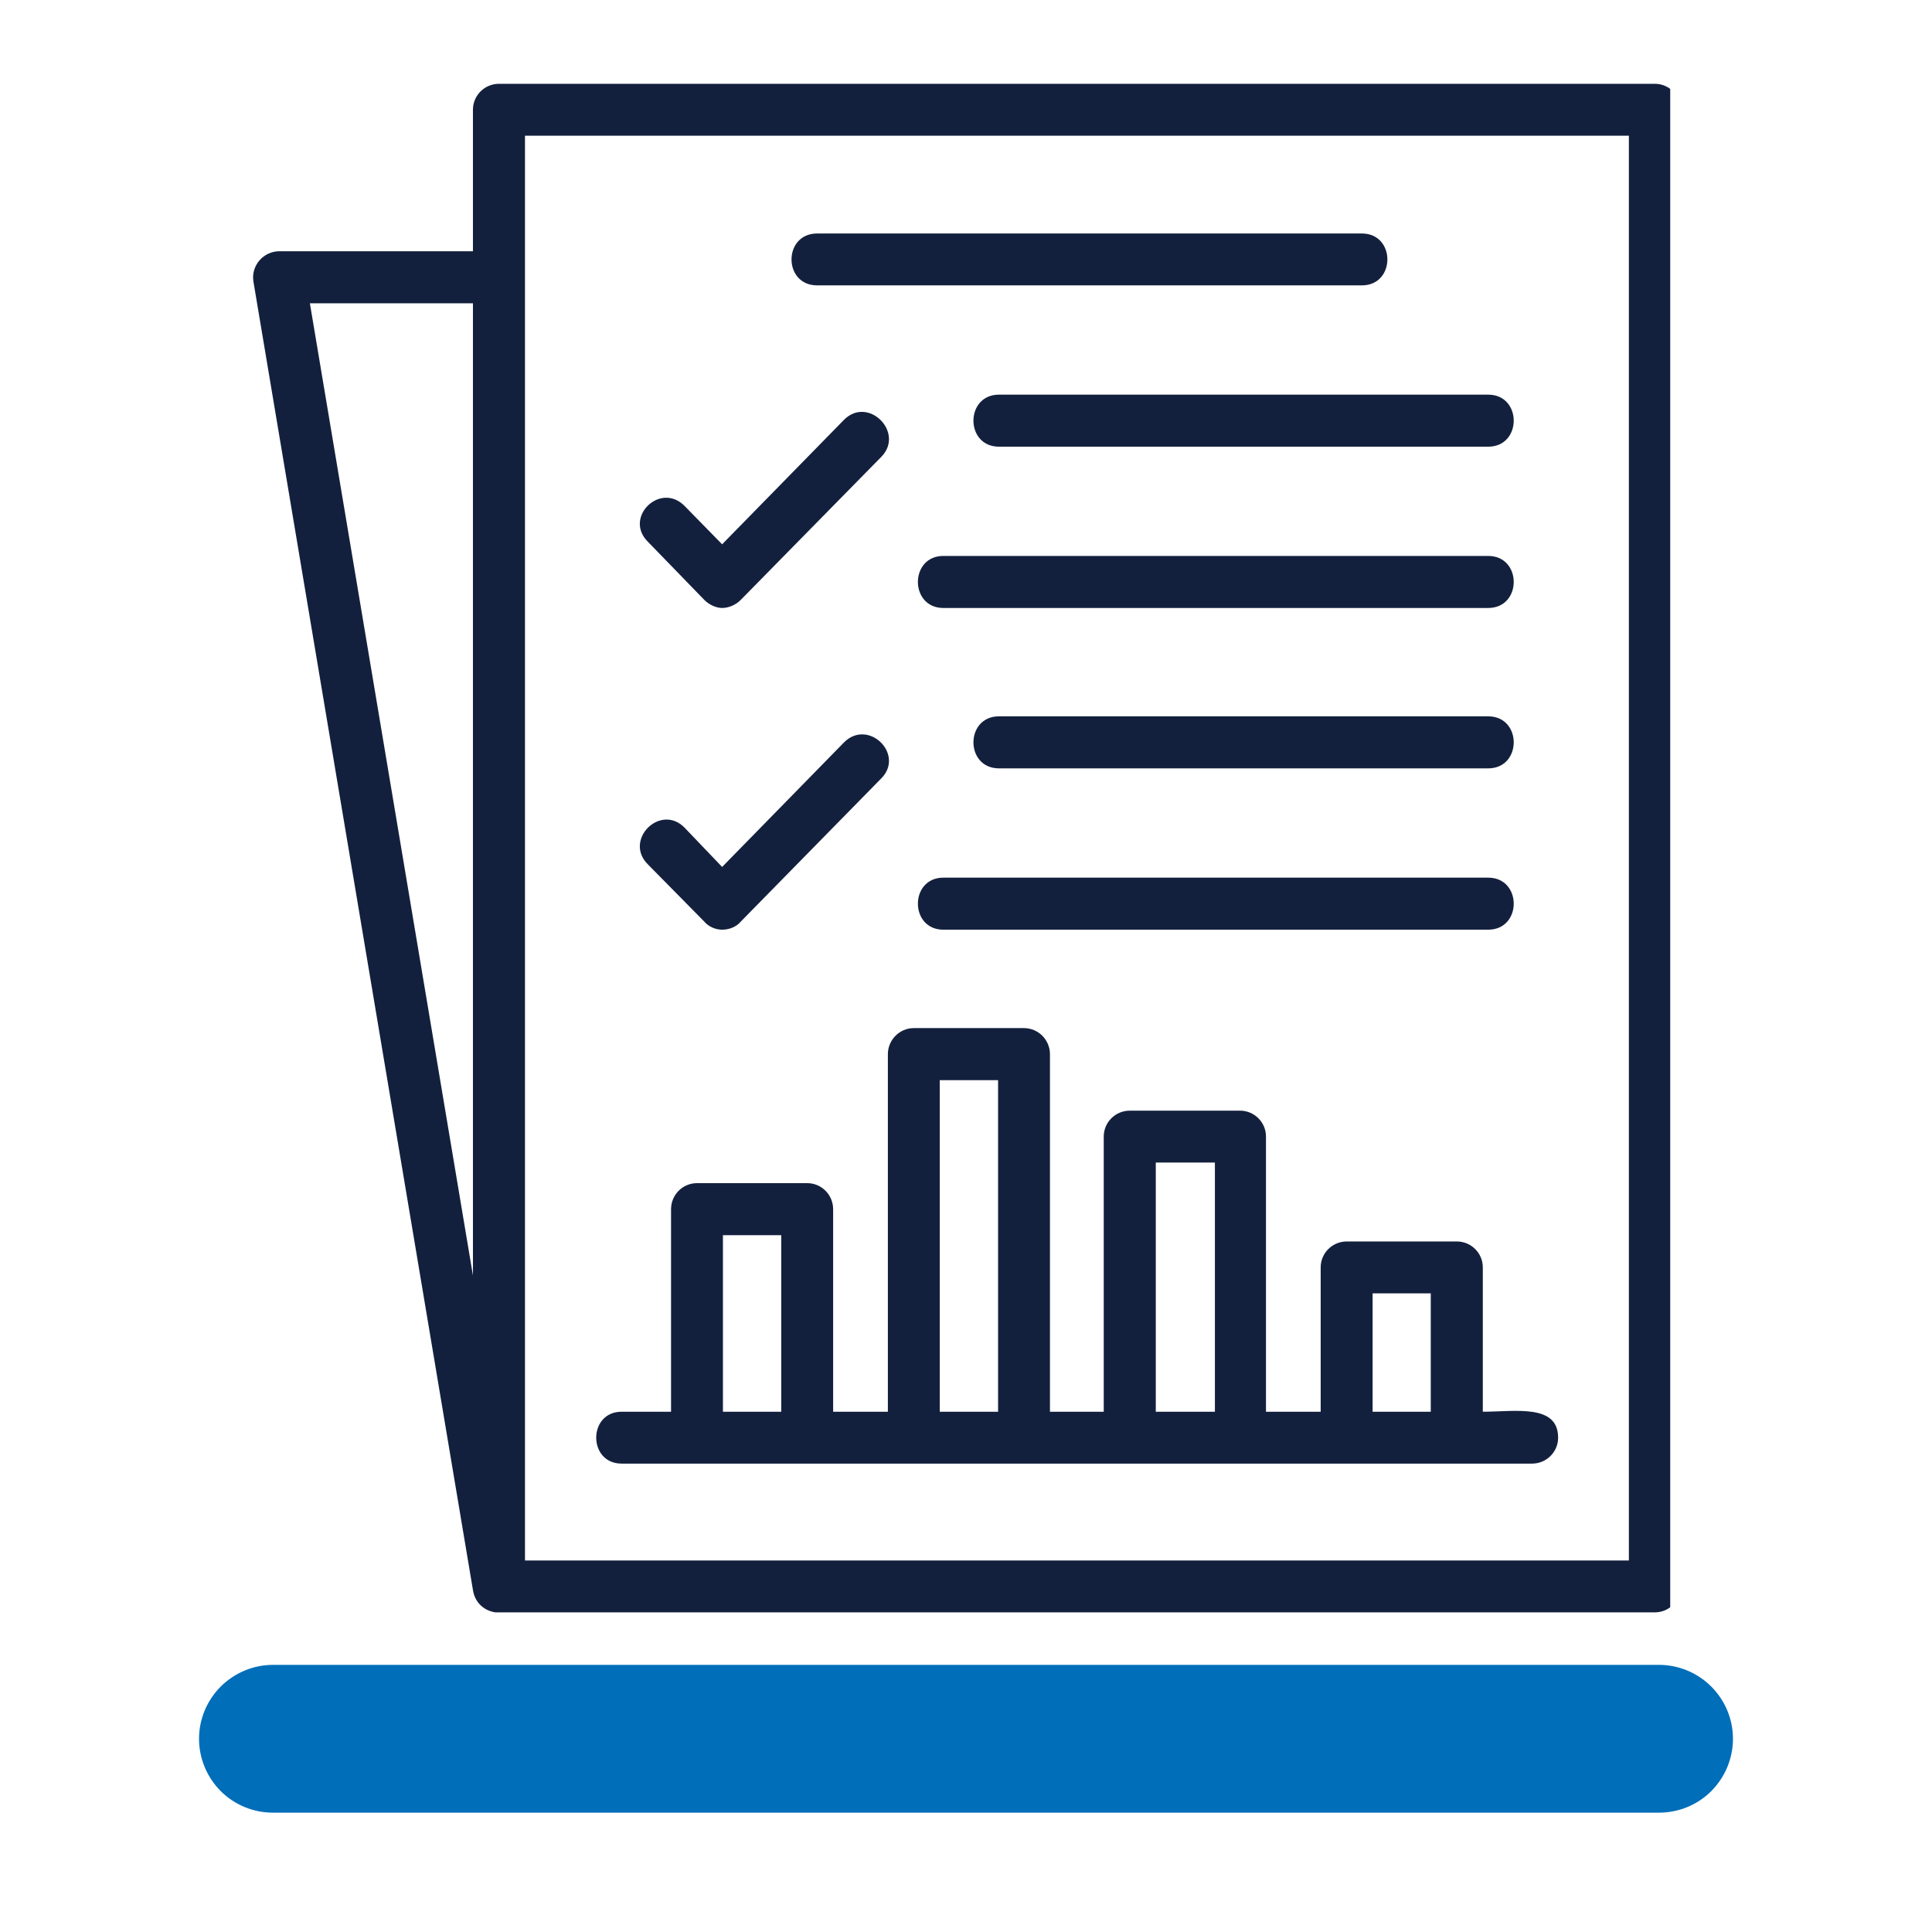 <?xml version="1.0" encoding="UTF-8"?> <svg xmlns="http://www.w3.org/2000/svg" xmlns:xlink="http://www.w3.org/1999/xlink" width="64" zoomAndPan="magnify" viewBox="0 0 48 48" height="64" preserveAspectRatio="xMidYMid meet" version="1.0"><defs><clipPath id="2a130de5a8"><path d="M 6.23 2.066 L 41.496 2.066 L 41.496 40.27 L 6.23 40.27 Z M 6.23 2.066 " clip-rule="nonzero"></path></clipPath><clipPath id="34ee65bbcf"><path d="M 4.945 41.363 L 43.059 41.363 L 43.059 45.035 L 4.945 45.035 Z M 4.945 41.363 " clip-rule="nonzero"></path></clipPath><clipPath id="73269125a8"><path d="M 6.781 41.363 L 41.219 41.363 C 41.703 41.363 42.172 41.559 42.516 41.902 C 42.859 42.246 43.055 42.711 43.055 43.199 C 43.055 43.688 42.859 44.156 42.516 44.5 C 42.172 44.844 41.703 45.035 41.219 45.035 L 6.781 45.035 C 6.297 45.035 5.828 44.844 5.484 44.5 C 5.141 44.156 4.945 43.688 4.945 43.199 C 4.945 42.711 5.141 42.246 5.484 41.902 C 5.828 41.559 6.297 41.363 6.781 41.363 Z M 6.781 41.363 " clip-rule="nonzero"></path></clipPath></defs><g clip-path="url(#2a130de5a8)"><path fill="#13203d" d="M 20.055 36.363 L 15.445 36.363 C 14.602 36.363 14.602 35.074 15.445 35.074 L 16.672 35.074 L 16.672 30.043 C 16.672 29.684 16.961 29.395 17.316 29.395 L 20.055 29.395 C 20.41 29.395 20.699 29.684 20.699 30.043 L 20.699 35.074 L 22.059 35.074 L 22.059 26.191 C 22.059 25.836 22.348 25.543 22.703 25.543 L 25.441 25.543 C 25.797 25.543 26.086 25.836 26.086 26.191 L 26.086 35.074 L 27.422 35.074 L 27.422 28.238 C 27.422 27.883 27.711 27.594 28.07 27.594 L 30.809 27.594 C 31.164 27.594 31.453 27.883 31.453 28.238 L 31.453 35.074 L 32.812 35.074 L 32.812 31.488 C 32.812 31.133 33.102 30.844 33.457 30.844 L 36.195 30.844 C 36.551 30.844 36.84 31.133 36.84 31.488 L 36.84 35.074 C 37.641 35.074 38.711 34.871 38.711 35.719 C 38.711 36.074 38.422 36.363 38.062 36.363 Z M 12.309 40.059 C 12.02 40.016 11.797 39.812 11.75 39.504 L 6.297 7 C 6.23 6.602 6.543 6.242 6.941 6.242 L 11.75 6.242 L 11.75 2.727 C 11.75 2.371 12.039 2.082 12.398 2.082 L 41.113 2.082 C 41.469 2.082 41.758 2.371 41.758 2.727 L 41.758 39.414 C 41.758 39.77 41.469 40.059 41.113 40.059 Z M 13.043 38.77 L 40.469 38.77 L 40.469 3.371 L 13.043 3.371 Z M 7.699 7.535 L 11.75 31.688 L 11.75 7.535 Z M 33.836 7.09 L 20.301 7.09 C 19.453 7.09 19.453 5.801 20.301 5.801 L 33.836 5.801 C 34.68 5.801 34.68 7.09 33.836 7.09 Z M 36.973 11.098 L 24.82 11.098 C 23.973 11.098 23.973 9.805 24.82 9.805 L 36.973 9.805 C 37.82 9.805 37.82 11.098 36.973 11.098 Z M 36.973 15.105 L 23.438 15.105 C 22.594 15.105 22.594 13.812 23.438 13.812 L 36.973 13.812 C 37.82 13.812 37.82 15.105 36.973 15.105 Z M 36.973 19.09 L 24.82 19.09 C 23.973 19.09 23.973 17.797 24.82 17.797 L 36.973 17.797 C 37.82 17.797 37.82 19.09 36.973 19.09 Z M 36.973 23.098 L 23.438 23.098 C 22.594 23.098 22.594 21.805 23.438 21.805 L 36.973 21.805 C 37.82 21.805 37.82 23.098 36.973 23.098 Z M 17.941 15.105 C 17.785 15.105 17.605 15.016 17.496 14.902 L 16.094 13.457 C 15.492 12.855 16.402 11.965 17.004 12.566 L 17.941 13.523 L 20.969 10.43 C 21.57 9.828 22.48 10.742 21.902 11.344 L 18.406 14.902 C 18.297 15.016 18.117 15.105 17.941 15.105 Z M 17.941 23.098 C 17.785 23.098 17.605 23.027 17.496 22.895 L 16.094 21.473 C 15.492 20.871 16.402 19.957 17.004 20.559 L 17.941 21.539 L 20.969 18.445 C 21.57 17.844 22.48 18.734 21.902 19.332 L 18.406 22.895 C 18.297 23.027 18.117 23.098 17.941 23.098 Z M 34.102 35.074 L 35.547 35.074 L 35.547 32.133 L 34.102 32.133 Z M 28.715 35.074 L 30.184 35.074 L 30.184 28.883 L 28.715 28.883 Z M 23.348 35.074 L 24.797 35.074 L 24.797 26.836 L 23.348 26.836 Z M 17.961 35.074 L 19.41 35.074 L 19.41 30.688 L 17.961 30.688 Z M 17.961 35.074 " fill-opacity="1" fill-rule="evenodd"></path></g><g clip-path="url(#34ee65bbcf)"><g clip-path="url(#73269125a8)"><path fill="#006eb9" d="M 4.945 41.363 L 43.059 41.363 L 43.059 45.035 L 4.945 45.035 Z M 4.945 41.363 " fill-opacity="1" fill-rule="nonzero"></path></g></g></svg> 